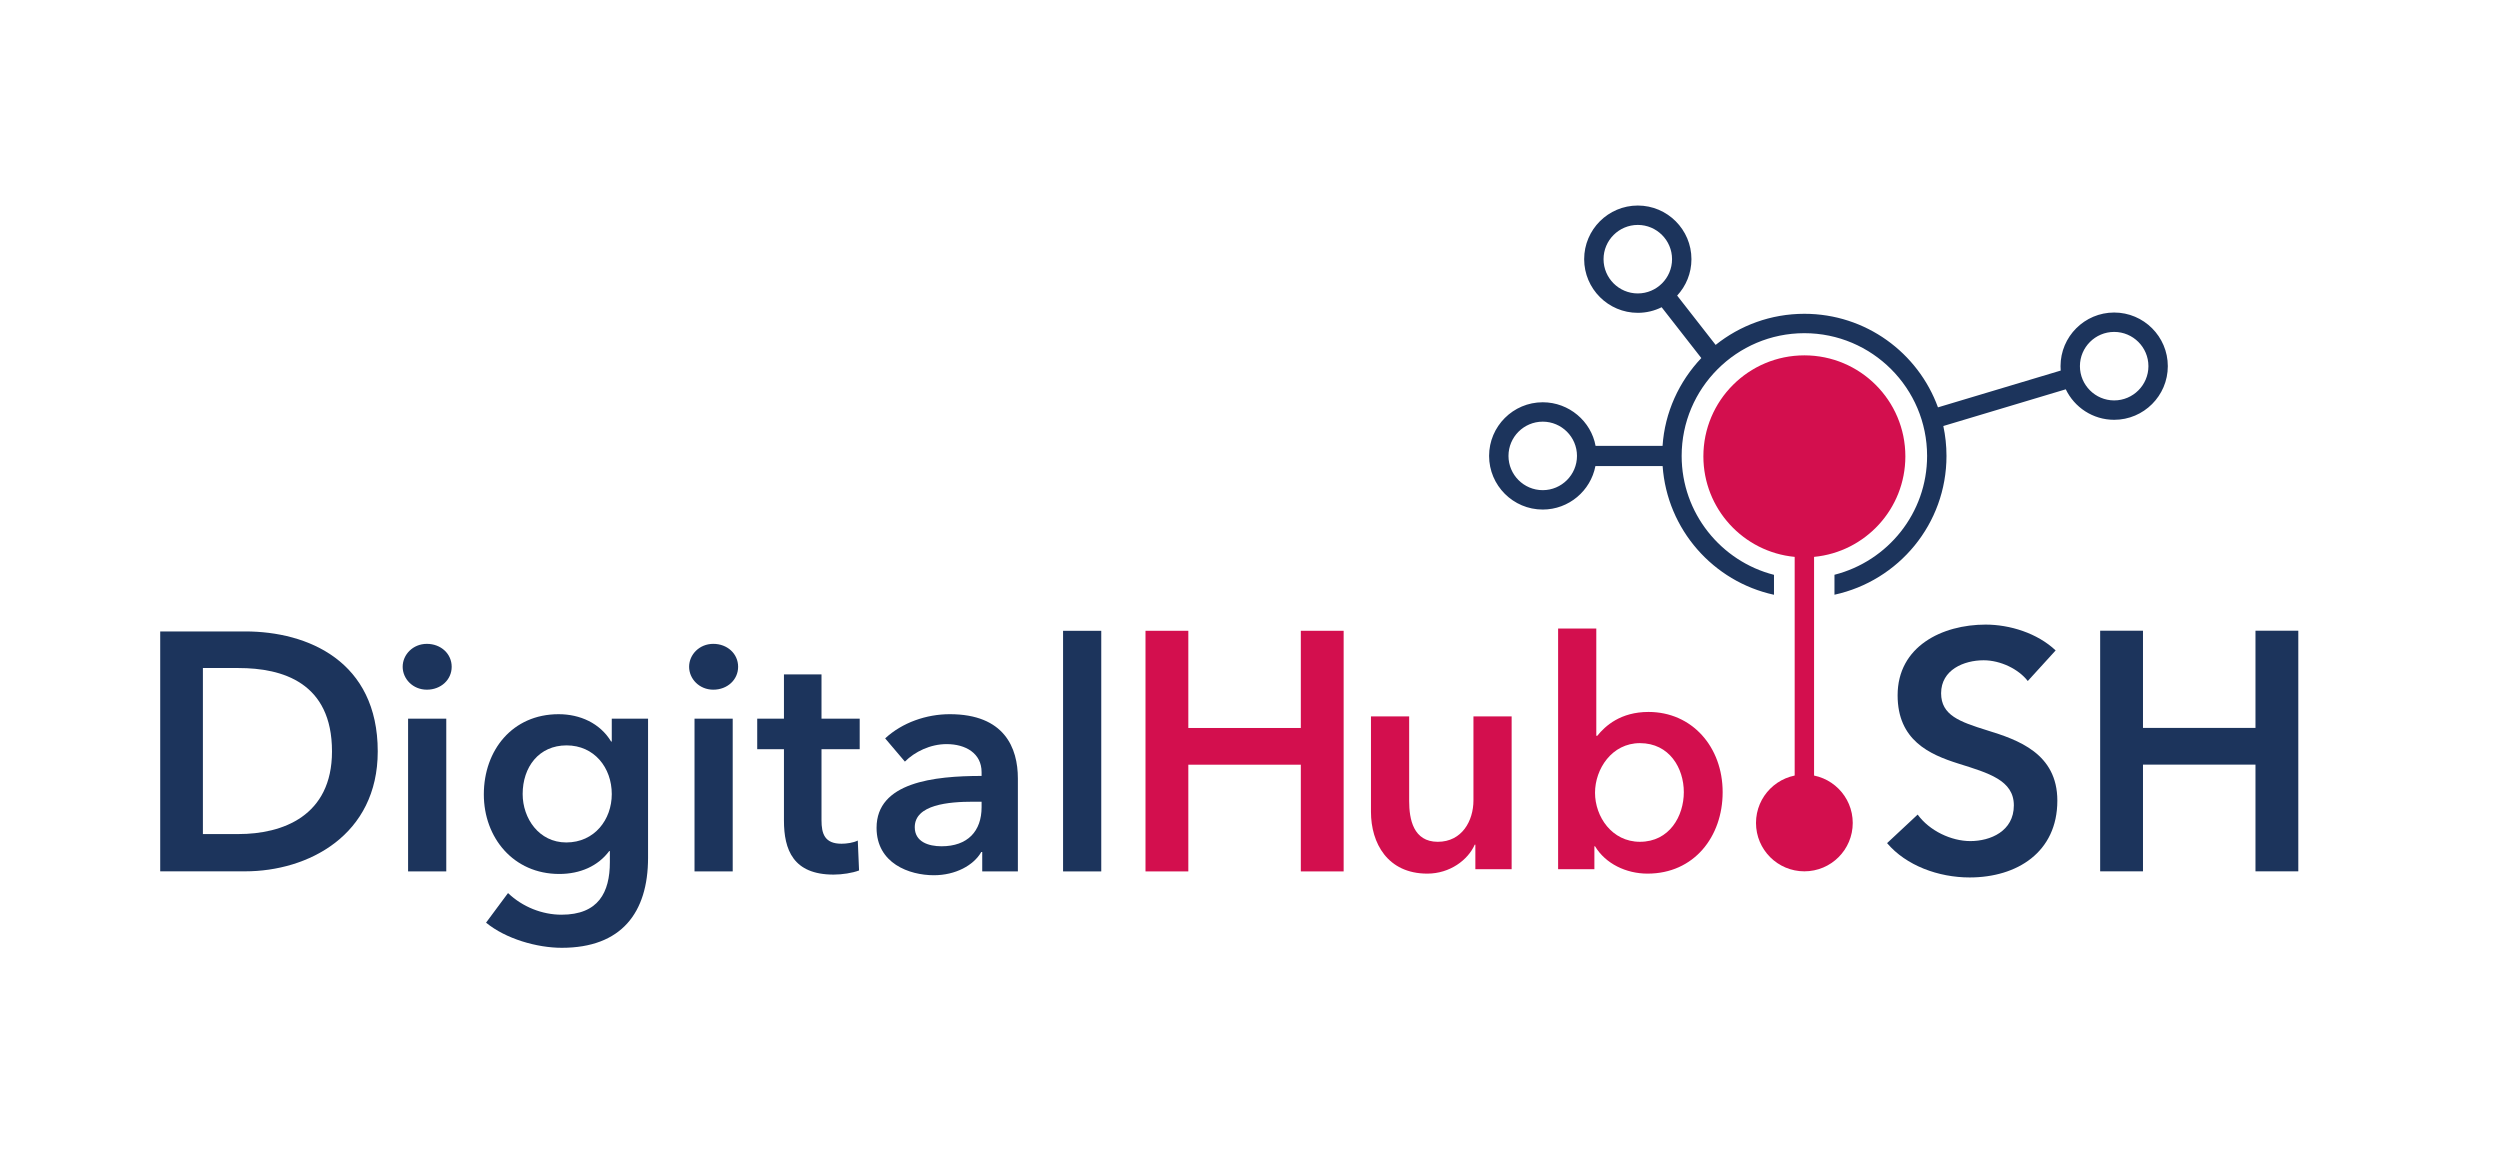 <?xml version="1.0" encoding="UTF-8"?>
<svg xmlns="http://www.w3.org/2000/svg" id="Ebene_1" viewBox="0 0 1612.217 740.513" width="350" height="161"><defs><style>.cls-1{fill:#d30f4e;}.cls-1,.cls-2{stroke-width:0px;}.cls-2{fill:#1c345c;}</style></defs><path class="cls-1" d="m1228.743,293.738c0,33.858-25.839,61.682-58.876,64.832v171.594h-12.505v-171.594c-33.037-3.15-58.876-30.974-58.876-64.832,0-35.968,29.16-65.128,65.129-65.128s65.128,29.16,65.128,65.128Z"/><path class="cls-2" d="m1183.023,382.975c41.436-9.01,72.239-45.664,72.239-89.519,0-6.612-.703-13.068-2.04-19.281l78.97-23.674c5.58,11.622,17.468,19.672,31.208,19.672,19.07,0,34.592-15.522,34.592-34.592s-15.522-34.592-34.592-34.592-34.592,15.514-34.592,34.592c0,.954.039,1.899.117,2.837l-79.158,23.729c-12.787-35.194-46.535-60.337-86.153-60.337-21.65,0-41.541,7.511-57.219,20.063l-24.823-31.802c5.721-6.174,9.215-14.436,9.215-23.486,0-19.07-15.514-34.592-34.592-34.592s-34.592,15.522-34.592,34.592,15.522,34.6,34.592,34.6c5.518,0,10.739-1.297,15.373-3.611l25.589,32.779c-14.326,15.084-23.58,35.046-24.995,56.648h-43.197c-2.837-15.756-17.038-28.136-34.077-28.136-19.078,0-34.592,15.514-34.592,34.592s15.514,34.592,34.592,34.592c16.835,0,30.911-12.099,33.975-28.049h43.338c2.882,40.97,32.709,74.506,71.821,83.009v-12.859c-34.166-8.721-59.55-39.799-59.55-76.694,0-43.643,35.507-79.142,79.142-79.142s79.142,35.499,79.142,79.142c0,36.839-25.308,67.879-59.734,76.654v12.864Zm-126.827-194.296c-12.177,0-22.087-9.91-22.087-22.095,0-12.177,9.91-22.087,22.087-22.087,12.185,0,22.087,9.91,22.087,22.087,0,12.185-9.903,22.095-22.087,22.095Zm-61.307,126.865c-12.185,0-22.087-9.91-22.087-22.087,0-12.185,9.902-22.087,22.087-22.087,12.177,0,22.087,9.903,22.087,22.087,0,12.177-9.91,22.087-22.087,22.087Zm368.512-57.876c-12.177,0-22.087-9.91-22.087-22.087,0-12.185,9.91-22.087,22.087-22.087s22.087,9.902,22.087,22.087c0,12.177-9.91,22.087-22.087,22.087Z"/><circle class="cls-1" cx="1163.615" cy="530.161" r="31.195"/><path class="cls-2" d="m1307.685,438.618c-5.918-7.671-17.534-13.37-28.492-13.37-12.712,0-27.397,6.137-27.397,21.26,0,14.246,12.055,18.41,29.589,23.89,19.945,6.137,45.369,14.904,45.369,45.369,0,33.314-26.082,49.533-56.547,49.533-20.164,0-40.986-7.671-53.259-22.137l19.726-18.41c7.671,10.52,21.698,17.095,33.972,17.095,12.931,0,28.054-6.356,28.054-23.013,0-16.219-16.219-20.821-35.725-26.958-18.849-5.918-39.232-15.123-39.232-44.054,0-31.561,28.712-45.588,56.766-45.588,15.562,0,33.315,5.479,45.15,16.657l-17.972,19.726Z"/><path class="cls-2" d="m1354.365,406.181h27.616v62.683h72.546v-62.683h27.616v155.175h-27.616v-68.82h-72.546v68.82h-27.616v-155.175Z"/><path class="cls-1" d="m738.718,406.23h27.616v62.683h72.546v-62.683h27.616v155.175h-27.616v-68.82h-72.546v68.82h-27.616v-155.175Z"/><path class="cls-1" d="m974.838,559.963h-23.398v-15.804h-.411c-4.31,9.852-16.009,18.677-30.581,18.677-25.656,0-36.328-19.703-36.328-39.817v-61.573h24.63v54.595c0,11.699,2.668,26.271,18.472,26.271,15.599,0,22.987-13.546,22.987-26.681v-54.185h24.629v98.517Z"/><path class="cls-1" d="m1029.433,404.798v69.167h.616c5.131-6.363,14.983-15.393,33.044-15.393,28.119,0,47.822,22.577,47.822,51.721,0,28.734-18.472,52.542-48.438,52.542-13.752,0-27.093-6.362-33.866-17.651h-.411v14.778h-23.398v-155.164h24.63Zm28.118,73.888c-18.062,0-28.94,16.625-28.94,32.018s10.878,31.608,28.94,31.608c19.087,0,28.324-16.625,28.324-32.018s-9.236-31.608-28.324-31.608Z"/><path class="cls-2" d="m275.277,414.66c9.031,0,16.009,6.362,16.009,14.778s-6.978,14.777-16.009,14.777-15.599-6.978-15.599-14.777,6.568-14.778,15.599-14.778Zm-12.109,48.232h24.63v98.517h-24.63v-98.517Z"/><path class="cls-2" d="m417.921,462.892v89.692c0,35.507-17.24,58.084-55.621,58.084-16.009,0-36.123-5.747-48.848-16.214l14.162-19.088c9.441,9.031,22.166,13.957,34.481,13.957,23.808,0,31.197-14.367,31.197-33.866v-7.183h-.41c-7.184,9.646-18.677,14.778-32.224,14.778-29.555,0-48.643-23.398-48.643-51.311,0-28.529,18.472-51.721,48.232-51.721,13.751,0,26.681,5.747,33.865,17.651h.41v-14.778h23.398Zm-80.866,48.643c0,15.598,10.467,31.197,28.118,31.197,18.267,0,29.35-14.777,29.35-31.197,0-17.035-11.288-31.403-29.145-31.403s-28.324,13.957-28.324,31.403Z"/><path class="cls-2" d="m459.996,414.66c9.031,0,16.009,6.362,16.009,14.778s-6.978,14.777-16.009,14.777-15.599-6.978-15.599-14.777,6.568-14.778,15.599-14.778Zm-12.109,48.232h24.63v98.517h-24.63v-98.517Z"/><path class="cls-2" d="m488.318,482.596v-19.703h17.241v-28.529h24.219v28.529h24.629v19.703h-24.629v45.769c0,8.825,2.052,15.188,12.93,15.188,3.284,0,7.594-.616,10.467-2.052l.821,19.293c-4.31,1.642-10.878,2.668-16.419,2.668-26.066,0-32.018-16.009-32.018-34.891v-45.975h-17.241Z"/><path class="cls-2" d="m633.427,548.889h-.616c-4.926,8.621-16.625,14.983-30.581,14.983-15.804,0-36.944-7.594-36.944-30.581,0-29.35,36.944-33.455,67.731-33.455v-2.463c0-12.109-10.262-18.062-22.577-18.062-10.468,0-20.525,4.926-26.887,11.289l-12.725-14.983c11.083-10.262,26.681-15.598,41.664-15.598,35.302,0,43.922,21.756,43.922,41.459v59.931h-22.987v-12.52Zm-.411-32.428h-5.542c-15.599,0-37.56,1.847-37.56,16.419,0,9.441,8.825,12.315,17.241,12.315,16.83,0,25.861-9.646,25.861-25.245v-3.489Z"/><path class="cls-2" d="m685.558,406.245h24.63v155.164h-24.63v-155.164Z"/><path class="cls-2" d="m103.319,406.652h54.846c40.424,0,85.437,19.229,85.437,77.352,0,54.19-45.013,77.352-85.437,77.352h-54.846v-154.703Zm50.475,130.667c28.405,0,60.308-11.581,60.308-53.316,0-44.357-31.903-53.753-60.308-53.753h-22.943v107.069h22.943Z"/></svg>
